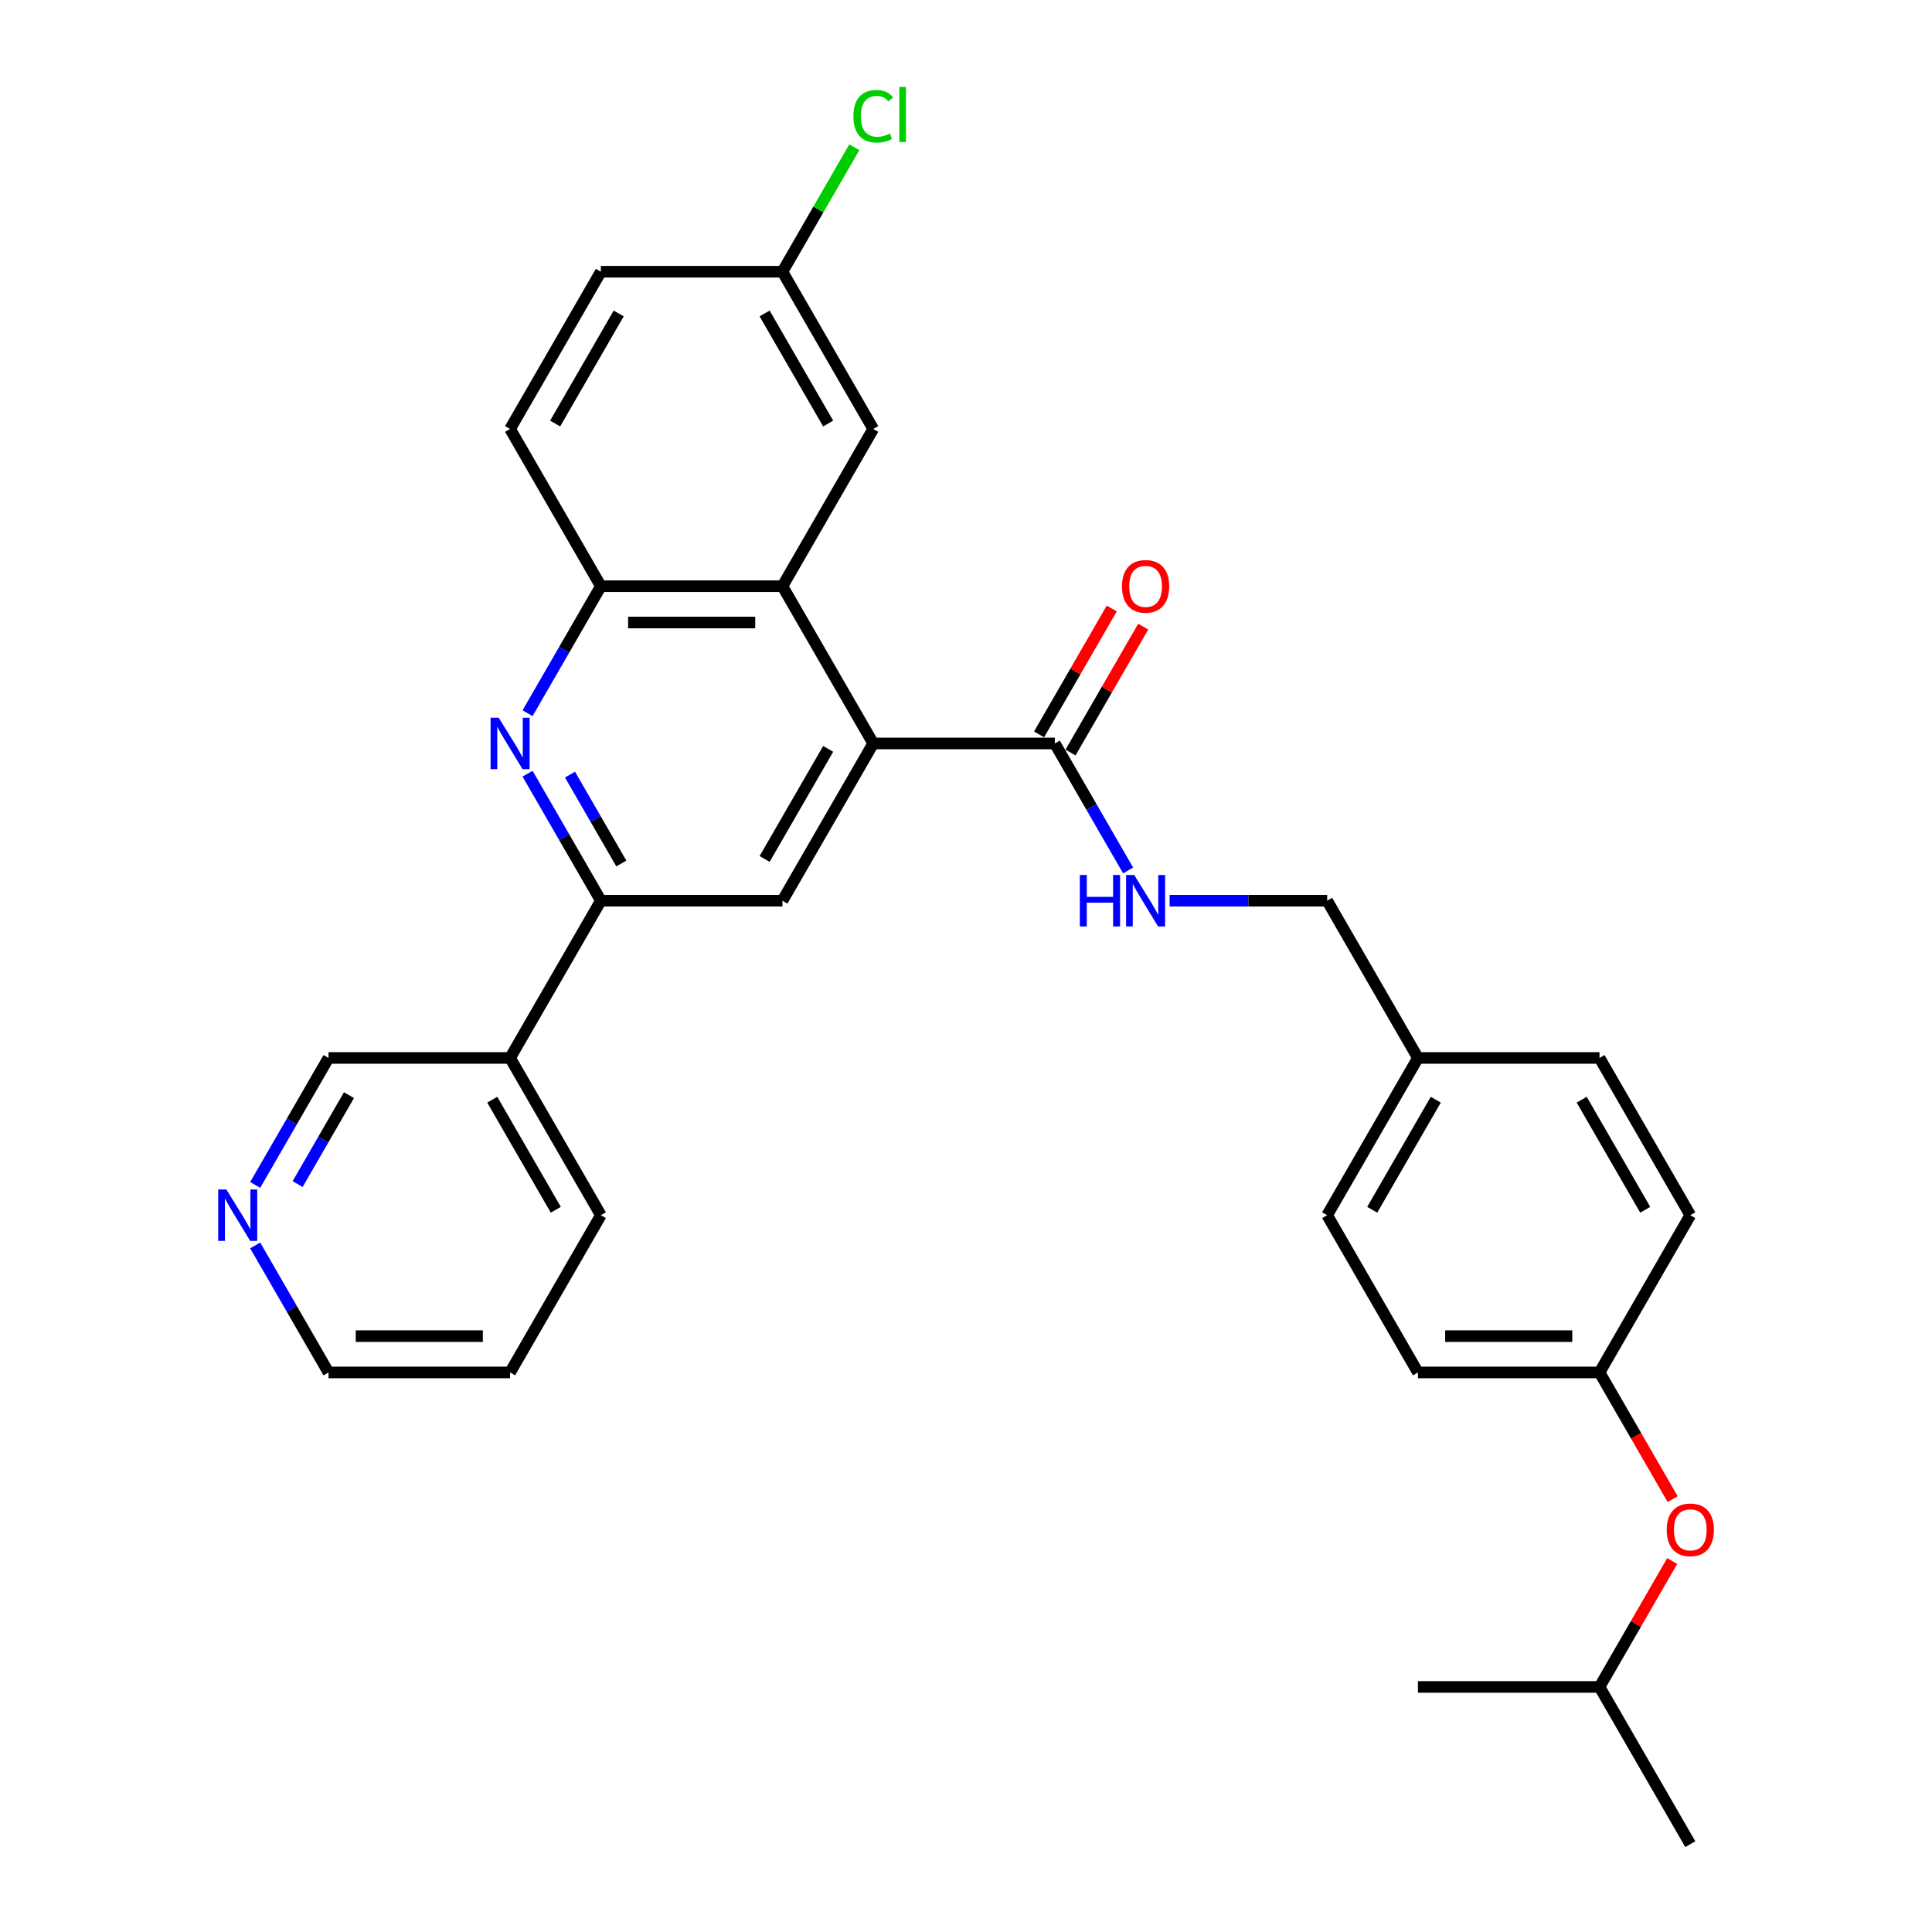 <?xml version='1.0' encoding='iso-8859-1'?>
<svg version='1.1' baseProfile='full'
              xmlns='http://www.w3.org/2000/svg'
                      xmlns:rdkit='http://www.rdkit.org/xml'
                      xmlns:xlink='http://www.w3.org/1999/xlink'
                  xml:space='preserve'
width='1000px' height='1000px' viewBox='0 0 1000 1000'>
<!-- END OF HEADER -->
<rect style='opacity:1.0;fill:#FFFFFF;stroke:none' width='1000' height='1000' x='0' y='0'> </rect>
<path class='bond-1' d='M 451.982,384.813 L 404.991,303.423' style='fill:none;fill-rule:evenodd;stroke:#000000;stroke-width:6px;stroke-linecap:butt;stroke-linejoin:miter;stroke-opacity:1' />
<path class='bond-3' d='M 451.982,384.813 L 404.991,466.203' style='fill:none;fill-rule:evenodd;stroke:#000000;stroke-width:6px;stroke-linecap:butt;stroke-linejoin:miter;stroke-opacity:1' />
<path class='bond-3' d='M 428.656,387.623 L 395.762,444.597' style='fill:none;fill-rule:evenodd;stroke:#000000;stroke-width:6px;stroke-linecap:butt;stroke-linejoin:miter;stroke-opacity:1' />
<path class='bond-4' d='M 451.982,384.813 L 545.964,384.813' style='fill:none;fill-rule:evenodd;stroke:#000000;stroke-width:6px;stroke-linecap:butt;stroke-linejoin:miter;stroke-opacity:1' />
<path class='bond-0' d='M 273.059,400.47 L 292.034,433.337' style='fill:none;fill-rule:evenodd;stroke:#0000FF;stroke-width:6px;stroke-linecap:butt;stroke-linejoin:miter;stroke-opacity:1' />
<path class='bond-0' d='M 292.034,433.337 L 311.01,466.203' style='fill:none;fill-rule:evenodd;stroke:#000000;stroke-width:6px;stroke-linecap:butt;stroke-linejoin:miter;stroke-opacity:1' />
<path class='bond-0' d='M 295.03,400.932 L 308.313,423.939' style='fill:none;fill-rule:evenodd;stroke:#0000FF;stroke-width:6px;stroke-linecap:butt;stroke-linejoin:miter;stroke-opacity:1' />
<path class='bond-0' d='M 308.313,423.939 L 321.595,446.945' style='fill:none;fill-rule:evenodd;stroke:#000000;stroke-width:6px;stroke-linecap:butt;stroke-linejoin:miter;stroke-opacity:1' />
<path class='bond-30' d='M 273.059,369.156 L 292.034,336.289' style='fill:none;fill-rule:evenodd;stroke:#0000FF;stroke-width:6px;stroke-linecap:butt;stroke-linejoin:miter;stroke-opacity:1' />
<path class='bond-30' d='M 292.034,336.289 L 311.01,303.423' style='fill:none;fill-rule:evenodd;stroke:#000000;stroke-width:6px;stroke-linecap:butt;stroke-linejoin:miter;stroke-opacity:1' />
<path class='bond-5' d='M 404.991,303.423 L 311.01,303.423' style='fill:none;fill-rule:evenodd;stroke:#000000;stroke-width:6px;stroke-linecap:butt;stroke-linejoin:miter;stroke-opacity:1' />
<path class='bond-5' d='M 390.894,322.219 L 325.107,322.219' style='fill:none;fill-rule:evenodd;stroke:#000000;stroke-width:6px;stroke-linecap:butt;stroke-linejoin:miter;stroke-opacity:1' />
<path class='bond-8' d='M 404.991,303.423 L 451.982,222.032' style='fill:none;fill-rule:evenodd;stroke:#000000;stroke-width:6px;stroke-linecap:butt;stroke-linejoin:miter;stroke-opacity:1' />
<path class='bond-2' d='M 311.01,466.203 L 404.991,466.203' style='fill:none;fill-rule:evenodd;stroke:#000000;stroke-width:6px;stroke-linecap:butt;stroke-linejoin:miter;stroke-opacity:1' />
<path class='bond-7' d='M 311.01,466.203 L 264.019,547.594' style='fill:none;fill-rule:evenodd;stroke:#000000;stroke-width:6px;stroke-linecap:butt;stroke-linejoin:miter;stroke-opacity:1' />
<path class='bond-6' d='M 545.964,384.813 L 564.939,417.679' style='fill:none;fill-rule:evenodd;stroke:#000000;stroke-width:6px;stroke-linecap:butt;stroke-linejoin:miter;stroke-opacity:1' />
<path class='bond-6' d='M 564.939,417.679 L 583.915,450.546' style='fill:none;fill-rule:evenodd;stroke:#0000FF;stroke-width:6px;stroke-linecap:butt;stroke-linejoin:miter;stroke-opacity:1' />
<path class='bond-9' d='M 554.103,389.512 L 572.915,356.927' style='fill:none;fill-rule:evenodd;stroke:#000000;stroke-width:6px;stroke-linecap:butt;stroke-linejoin:miter;stroke-opacity:1' />
<path class='bond-9' d='M 572.915,356.927 L 591.728,324.343' style='fill:none;fill-rule:evenodd;stroke:#FF0000;stroke-width:6px;stroke-linecap:butt;stroke-linejoin:miter;stroke-opacity:1' />
<path class='bond-9' d='M 537.825,380.114 L 556.637,347.529' style='fill:none;fill-rule:evenodd;stroke:#000000;stroke-width:6px;stroke-linecap:butt;stroke-linejoin:miter;stroke-opacity:1' />
<path class='bond-9' d='M 556.637,347.529 L 575.45,314.945' style='fill:none;fill-rule:evenodd;stroke:#FF0000;stroke-width:6px;stroke-linecap:butt;stroke-linejoin:miter;stroke-opacity:1' />
<path class='bond-11' d='M 311.01,303.423 L 264.019,222.032' style='fill:none;fill-rule:evenodd;stroke:#000000;stroke-width:6px;stroke-linecap:butt;stroke-linejoin:miter;stroke-opacity:1' />
<path class='bond-14' d='M 605.398,466.203 L 646.167,466.203' style='fill:none;fill-rule:evenodd;stroke:#0000FF;stroke-width:6px;stroke-linecap:butt;stroke-linejoin:miter;stroke-opacity:1' />
<path class='bond-14' d='M 646.167,466.203 L 686.936,466.203' style='fill:none;fill-rule:evenodd;stroke:#000000;stroke-width:6px;stroke-linecap:butt;stroke-linejoin:miter;stroke-opacity:1' />
<path class='bond-19' d='M 264.019,547.594 L 170.038,547.594' style='fill:none;fill-rule:evenodd;stroke:#000000;stroke-width:6px;stroke-linecap:butt;stroke-linejoin:miter;stroke-opacity:1' />
<path class='bond-24' d='M 264.019,547.594 L 311.01,628.984' style='fill:none;fill-rule:evenodd;stroke:#000000;stroke-width:6px;stroke-linecap:butt;stroke-linejoin:miter;stroke-opacity:1' />
<path class='bond-24' d='M 254.79,569.2 L 287.683,626.174' style='fill:none;fill-rule:evenodd;stroke:#000000;stroke-width:6px;stroke-linecap:butt;stroke-linejoin:miter;stroke-opacity:1' />
<path class='bond-13' d='M 451.982,222.032 L 404.991,140.642' style='fill:none;fill-rule:evenodd;stroke:#000000;stroke-width:6px;stroke-linecap:butt;stroke-linejoin:miter;stroke-opacity:1' />
<path class='bond-13' d='M 428.656,219.222 L 395.762,162.248' style='fill:none;fill-rule:evenodd;stroke:#000000;stroke-width:6px;stroke-linecap:butt;stroke-linejoin:miter;stroke-opacity:1' />
<path class='bond-10' d='M 132.087,613.327 L 151.062,580.46' style='fill:none;fill-rule:evenodd;stroke:#0000FF;stroke-width:6px;stroke-linecap:butt;stroke-linejoin:miter;stroke-opacity:1' />
<path class='bond-10' d='M 151.062,580.46 L 170.038,547.594' style='fill:none;fill-rule:evenodd;stroke:#000000;stroke-width:6px;stroke-linecap:butt;stroke-linejoin:miter;stroke-opacity:1' />
<path class='bond-10' d='M 154.057,612.865 L 167.34,589.858' style='fill:none;fill-rule:evenodd;stroke:#0000FF;stroke-width:6px;stroke-linecap:butt;stroke-linejoin:miter;stroke-opacity:1' />
<path class='bond-10' d='M 167.34,589.858 L 180.623,566.852' style='fill:none;fill-rule:evenodd;stroke:#000000;stroke-width:6px;stroke-linecap:butt;stroke-linejoin:miter;stroke-opacity:1' />
<path class='bond-33' d='M 132.087,644.641 L 151.062,677.508' style='fill:none;fill-rule:evenodd;stroke:#0000FF;stroke-width:6px;stroke-linecap:butt;stroke-linejoin:miter;stroke-opacity:1' />
<path class='bond-33' d='M 151.062,677.508 L 170.038,710.374' style='fill:none;fill-rule:evenodd;stroke:#000000;stroke-width:6px;stroke-linecap:butt;stroke-linejoin:miter;stroke-opacity:1' />
<path class='bond-31' d='M 264.019,222.032 L 311.01,140.642' style='fill:none;fill-rule:evenodd;stroke:#000000;stroke-width:6px;stroke-linecap:butt;stroke-linejoin:miter;stroke-opacity:1' />
<path class='bond-31' d='M 287.346,219.222 L 320.239,162.248' style='fill:none;fill-rule:evenodd;stroke:#000000;stroke-width:6px;stroke-linecap:butt;stroke-linejoin:miter;stroke-opacity:1' />
<path class='bond-12' d='M 865.772,775.957 L 846.84,743.166' style='fill:none;fill-rule:evenodd;stroke:#FF0000;stroke-width:6px;stroke-linecap:butt;stroke-linejoin:miter;stroke-opacity:1' />
<path class='bond-12' d='M 846.84,743.166 L 827.908,710.374' style='fill:none;fill-rule:evenodd;stroke:#000000;stroke-width:6px;stroke-linecap:butt;stroke-linejoin:miter;stroke-opacity:1' />
<path class='bond-25' d='M 865.534,807.986 L 846.721,840.571' style='fill:none;fill-rule:evenodd;stroke:#FF0000;stroke-width:6px;stroke-linecap:butt;stroke-linejoin:miter;stroke-opacity:1' />
<path class='bond-25' d='M 846.721,840.571 L 827.908,873.155' style='fill:none;fill-rule:evenodd;stroke:#000000;stroke-width:6px;stroke-linecap:butt;stroke-linejoin:miter;stroke-opacity:1' />
<path class='bond-17' d='M 404.991,140.642 L 311.01,140.642' style='fill:none;fill-rule:evenodd;stroke:#000000;stroke-width:6px;stroke-linecap:butt;stroke-linejoin:miter;stroke-opacity:1' />
<path class='bond-18' d='M 404.991,140.642 L 423.593,108.424' style='fill:none;fill-rule:evenodd;stroke:#000000;stroke-width:6px;stroke-linecap:butt;stroke-linejoin:miter;stroke-opacity:1' />
<path class='bond-18' d='M 423.593,108.424 L 442.194,76.206' style='fill:none;fill-rule:evenodd;stroke:#00CC00;stroke-width:6px;stroke-linecap:butt;stroke-linejoin:miter;stroke-opacity:1' />
<path class='bond-16' d='M 686.936,466.203 L 733.927,547.594' style='fill:none;fill-rule:evenodd;stroke:#000000;stroke-width:6px;stroke-linecap:butt;stroke-linejoin:miter;stroke-opacity:1' />
<path class='bond-15' d='M 827.908,710.374 L 733.927,710.374' style='fill:none;fill-rule:evenodd;stroke:#000000;stroke-width:6px;stroke-linecap:butt;stroke-linejoin:miter;stroke-opacity:1' />
<path class='bond-15' d='M 813.811,691.578 L 748.024,691.578' style='fill:none;fill-rule:evenodd;stroke:#000000;stroke-width:6px;stroke-linecap:butt;stroke-linejoin:miter;stroke-opacity:1' />
<path class='bond-32' d='M 827.908,710.374 L 874.899,628.984' style='fill:none;fill-rule:evenodd;stroke:#000000;stroke-width:6px;stroke-linecap:butt;stroke-linejoin:miter;stroke-opacity:1' />
<path class='bond-22' d='M 733.927,547.594 L 827.908,547.594' style='fill:none;fill-rule:evenodd;stroke:#000000;stroke-width:6px;stroke-linecap:butt;stroke-linejoin:miter;stroke-opacity:1' />
<path class='bond-23' d='M 733.927,547.594 L 686.936,628.984' style='fill:none;fill-rule:evenodd;stroke:#000000;stroke-width:6px;stroke-linecap:butt;stroke-linejoin:miter;stroke-opacity:1' />
<path class='bond-23' d='M 743.156,569.2 L 710.263,626.174' style='fill:none;fill-rule:evenodd;stroke:#000000;stroke-width:6px;stroke-linecap:butt;stroke-linejoin:miter;stroke-opacity:1' />
<path class='bond-20' d='M 874.899,628.984 L 827.908,547.594' style='fill:none;fill-rule:evenodd;stroke:#000000;stroke-width:6px;stroke-linecap:butt;stroke-linejoin:miter;stroke-opacity:1' />
<path class='bond-20' d='M 851.572,626.174 L 818.679,569.2' style='fill:none;fill-rule:evenodd;stroke:#000000;stroke-width:6px;stroke-linecap:butt;stroke-linejoin:miter;stroke-opacity:1' />
<path class='bond-21' d='M 733.927,710.374 L 686.936,628.984' style='fill:none;fill-rule:evenodd;stroke:#000000;stroke-width:6px;stroke-linecap:butt;stroke-linejoin:miter;stroke-opacity:1' />
<path class='bond-27' d='M 311.01,628.984 L 264.019,710.374' style='fill:none;fill-rule:evenodd;stroke:#000000;stroke-width:6px;stroke-linecap:butt;stroke-linejoin:miter;stroke-opacity:1' />
<path class='bond-28' d='M 827.908,873.155 L 874.899,954.545' style='fill:none;fill-rule:evenodd;stroke:#000000;stroke-width:6px;stroke-linecap:butt;stroke-linejoin:miter;stroke-opacity:1' />
<path class='bond-29' d='M 827.908,873.155 L 733.927,873.155' style='fill:none;fill-rule:evenodd;stroke:#000000;stroke-width:6px;stroke-linecap:butt;stroke-linejoin:miter;stroke-opacity:1' />
<path class='bond-26' d='M 170.038,710.374 L 264.019,710.374' style='fill:none;fill-rule:evenodd;stroke:#000000;stroke-width:6px;stroke-linecap:butt;stroke-linejoin:miter;stroke-opacity:1' />
<path class='bond-26' d='M 184.135,691.578 L 249.922,691.578' style='fill:none;fill-rule:evenodd;stroke:#000000;stroke-width:6px;stroke-linecap:butt;stroke-linejoin:miter;stroke-opacity:1' />
<path  class='atom-1' d='M 258.136 371.505
L 266.857 385.602
Q 267.722 386.993, 269.113 389.512
Q 270.504 392.031, 270.579 392.181
L 270.579 371.505
L 274.113 371.505
L 274.113 398.121
L 270.466 398.121
L 261.106 382.708
Q 260.016 380.903, 258.85 378.836
Q 257.722 376.768, 257.384 376.129
L 257.384 398.121
L 253.926 398.121
L 253.926 371.505
L 258.136 371.505
' fill='#0000FF'/>
<path  class='atom-7' d='M 558.914 452.895
L 562.523 452.895
L 562.523 464.211
L 576.132 464.211
L 576.132 452.895
L 579.741 452.895
L 579.741 479.511
L 576.132 479.511
L 576.132 467.218
L 562.523 467.218
L 562.523 479.511
L 558.914 479.511
L 558.914 452.895
' fill='#0000FF'/>
<path  class='atom-7' d='M 587.071 452.895
L 595.793 466.993
Q 596.657 468.384, 598.048 470.902
Q 599.439 473.421, 599.514 473.571
L 599.514 452.895
L 603.048 452.895
L 603.048 479.511
L 599.402 479.511
L 590.041 464.098
Q 588.951 462.294, 587.785 460.226
Q 586.658 458.158, 586.319 457.519
L 586.319 479.511
L 582.861 479.511
L 582.861 452.895
L 587.071 452.895
' fill='#0000FF'/>
<path  class='atom-10' d='M 580.737 303.498
Q 580.737 297.107, 583.895 293.536
Q 587.052 289.964, 592.954 289.964
Q 598.856 289.964, 602.014 293.536
Q 605.172 297.107, 605.172 303.498
Q 605.172 309.964, 601.977 313.648
Q 598.781 317.294, 592.954 317.294
Q 587.09 317.294, 583.895 313.648
Q 580.737 310.001, 580.737 303.498
M 592.954 314.287
Q 597.014 314.287, 599.195 311.58
Q 601.413 308.836, 601.413 303.498
Q 601.413 298.272, 599.195 295.641
Q 597.014 292.972, 592.954 292.972
Q 588.894 292.972, 586.676 295.603
Q 584.496 298.235, 584.496 303.498
Q 584.496 308.873, 586.676 311.58
Q 588.894 314.287, 592.954 314.287
' fill='#FF0000'/>
<path  class='atom-11' d='M 117.164 615.676
L 125.885 629.773
Q 126.75 631.164, 128.141 633.683
Q 129.532 636.202, 129.607 636.352
L 129.607 615.676
L 133.141 615.676
L 133.141 642.292
L 129.494 642.292
L 120.134 626.879
Q 119.043 625.074, 117.878 623.007
Q 116.75 620.939, 116.412 620.3
L 116.412 642.292
L 112.953 642.292
L 112.953 615.676
L 117.164 615.676
' fill='#0000FF'/>
<path  class='atom-13' d='M 862.681 791.84
Q 862.681 785.449, 865.839 781.878
Q 868.997 778.307, 874.899 778.307
Q 880.801 778.307, 883.959 781.878
Q 887.117 785.449, 887.117 791.84
Q 887.117 798.306, 883.921 801.99
Q 880.726 805.636, 874.899 805.636
Q 869.035 805.636, 865.839 801.99
Q 862.681 798.343, 862.681 791.84
M 874.899 802.629
Q 878.959 802.629, 881.139 799.922
Q 883.357 797.178, 883.357 791.84
Q 883.357 786.615, 881.139 783.983
Q 878.959 781.314, 874.899 781.314
Q 870.839 781.314, 868.621 783.945
Q 866.441 786.577, 866.441 791.84
Q 866.441 797.216, 868.621 799.922
Q 870.839 802.629, 874.899 802.629
' fill='#FF0000'/>
<path  class='atom-19' d='M 441.719 60.172
Q 441.719 53.556, 444.802 50.098
Q 447.922 46.602, 453.824 46.602
Q 459.313 46.602, 462.245 50.474
L 459.764 52.504
Q 457.621 49.684, 453.824 49.684
Q 449.802 49.684, 447.659 52.391
Q 445.554 55.06, 445.554 60.172
Q 445.554 65.435, 447.734 68.142
Q 449.952 70.849, 454.238 70.849
Q 457.17 70.849, 460.591 69.082
L 461.644 71.901
Q 460.253 72.803, 458.147 73.33
Q 456.042 73.856, 453.711 73.856
Q 447.922 73.856, 444.802 70.322
Q 441.719 66.789, 441.719 60.172
' fill='#00CC00'/>
<path  class='atom-19' d='M 465.478 44.985
L 468.936 44.985
L 468.936 73.518
L 465.478 73.518
L 465.478 44.985
' fill='#00CC00'/>
</svg>
